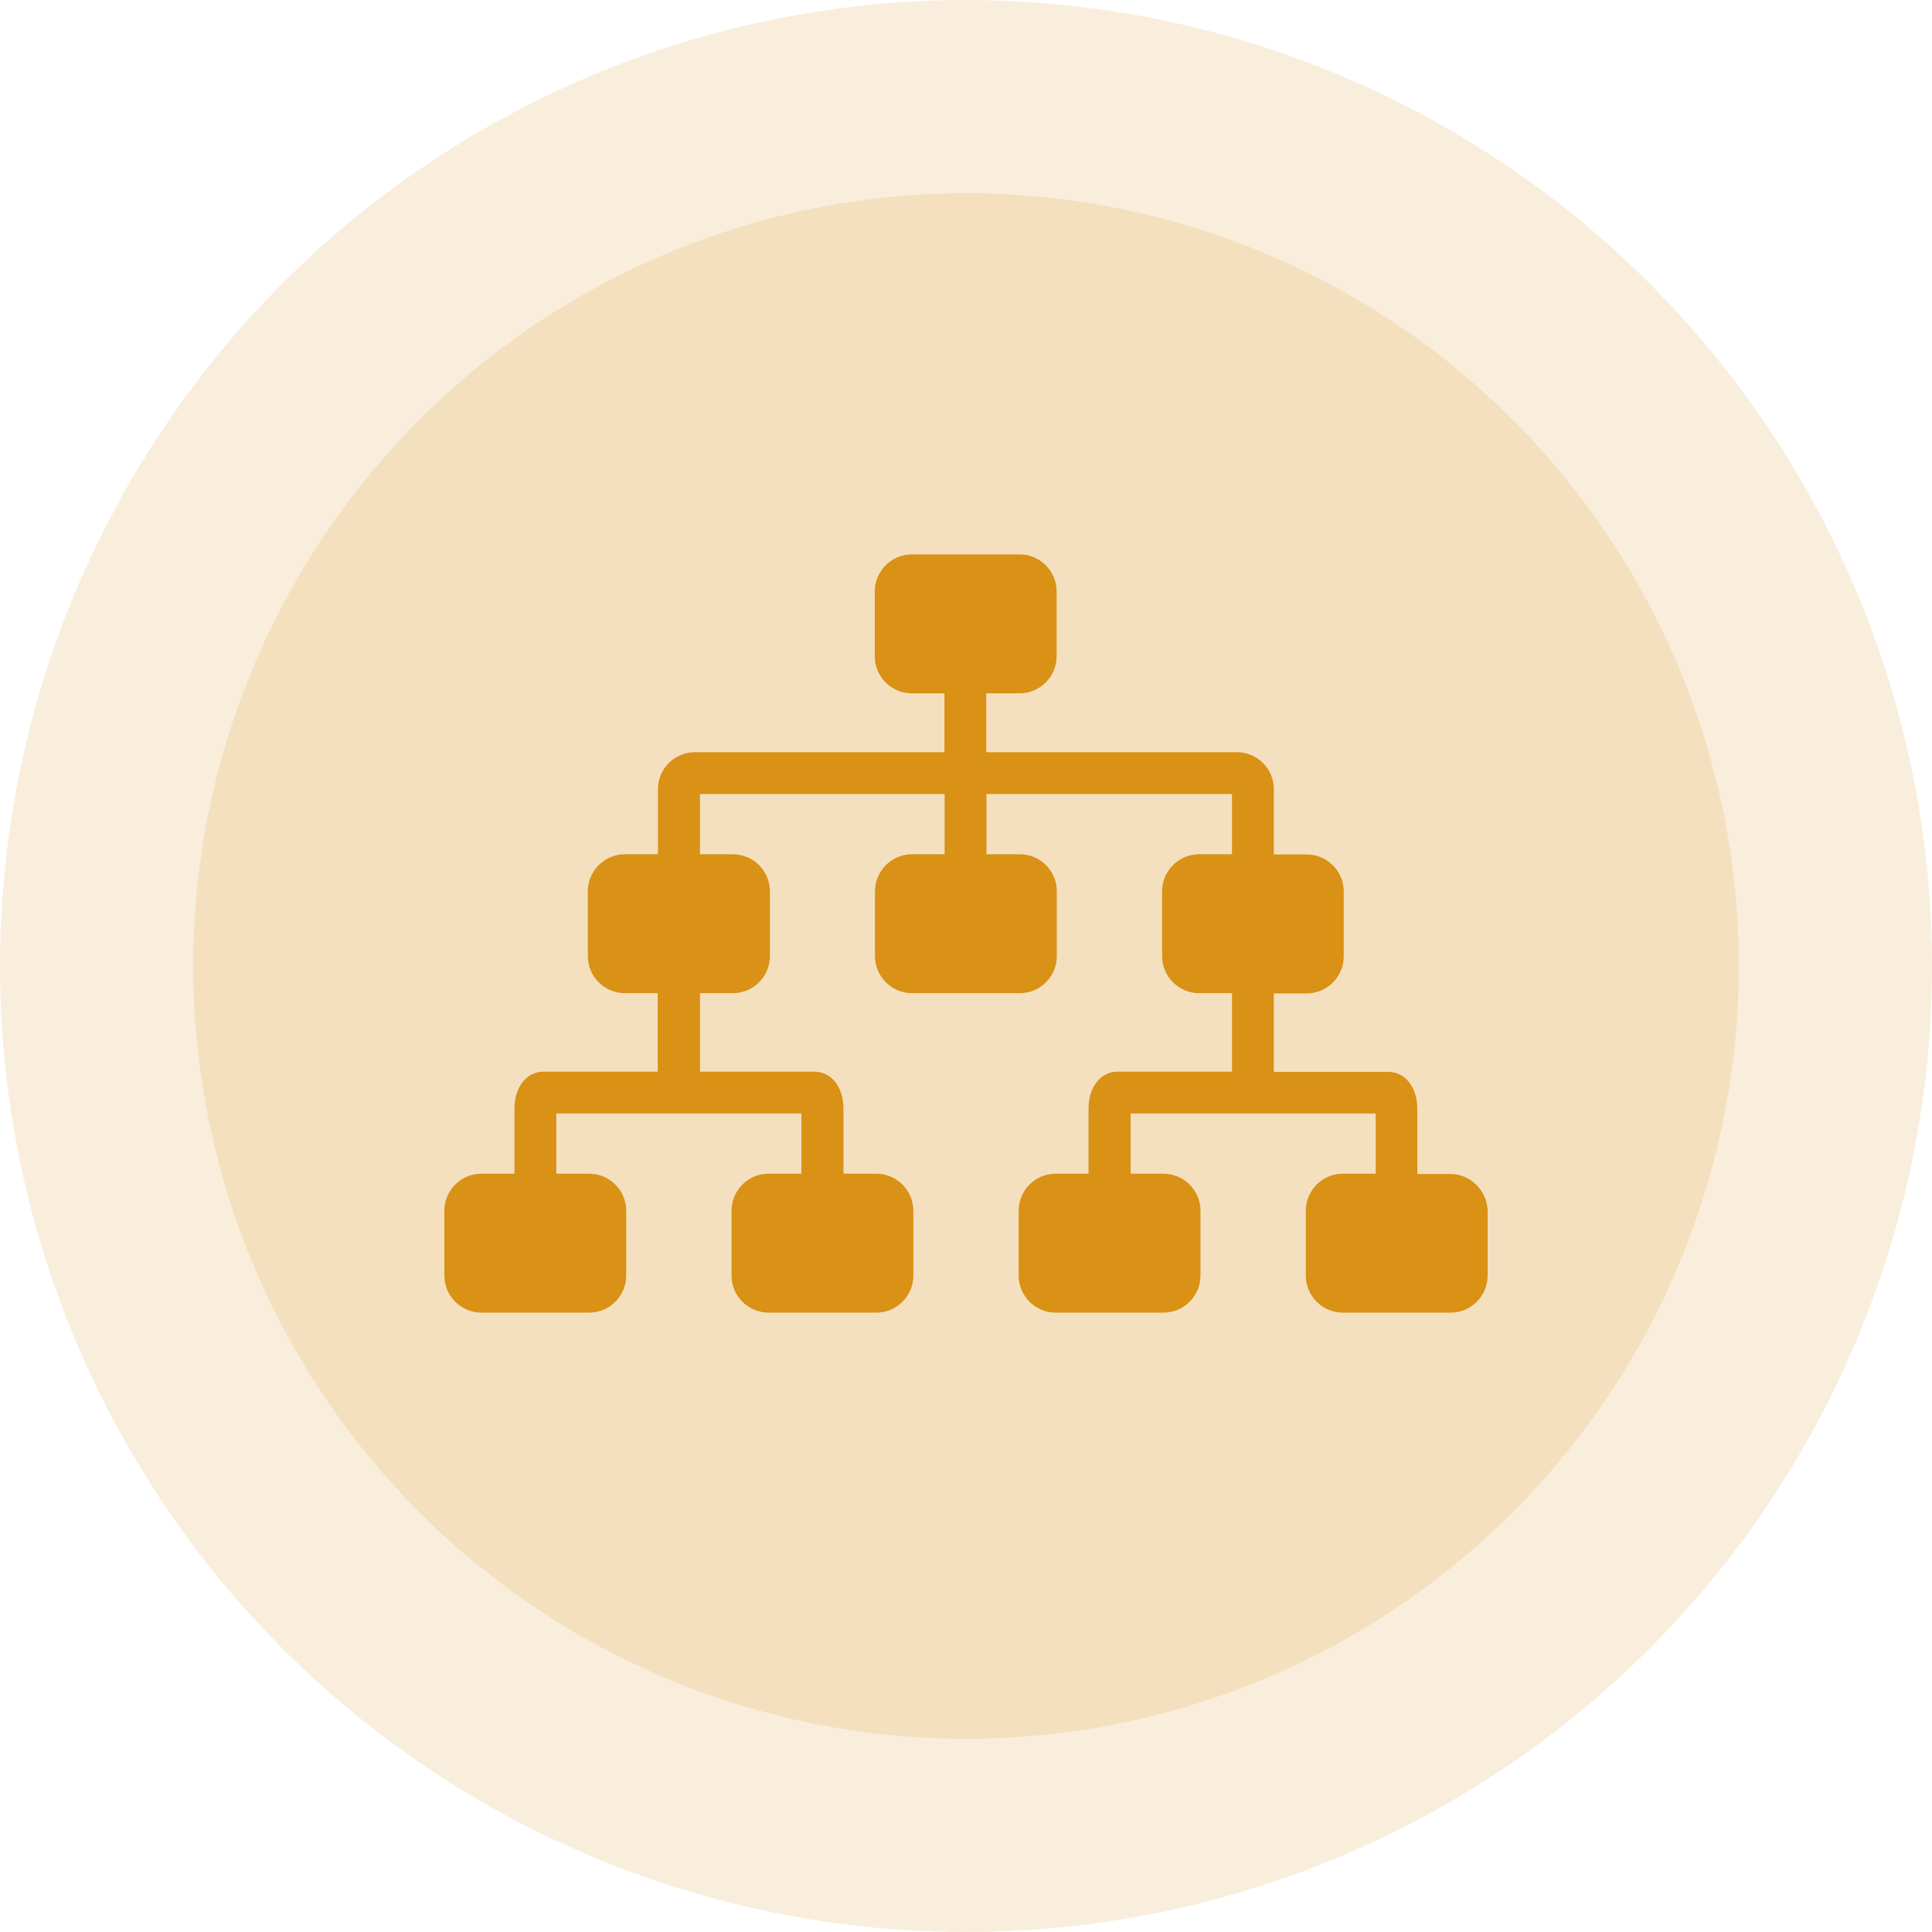 <svg width="50" height="50" viewBox="0 0 50 50" fill="none" xmlns="http://www.w3.org/2000/svg">
<circle cx="25" cy="25" r="25" fill="#D99116" fill-opacity="0.15"/>
<circle cx="25" cy="25" r="20" fill="#D99116" fill-opacity="0.15"/>
<path d="M37.529 30.382H36.68V28.696C36.68 28.143 36.368 27.741 35.932 27.741H32.967V25.709H33.816C34.346 25.709 34.776 25.279 34.776 24.749V23.073C34.776 22.543 34.346 22.113 33.816 22.113H32.967V20.422C32.967 19.896 32.537 19.467 32.013 19.467H25.525V17.943H26.385C26.915 17.943 27.345 17.513 27.345 16.983V15.308C27.345 14.777 26.915 14.348 26.385 14.348H23.599C23.069 14.348 22.639 14.778 22.639 15.308V16.983C22.639 17.513 23.069 17.943 23.599 17.943H24.442V19.467H17.982C17.457 19.467 17.027 19.897 17.027 20.422V22.108H16.173C15.642 22.108 15.213 22.538 15.213 23.067V24.743C15.213 25.273 15.643 25.703 16.173 25.703H17.021V27.735H14.063C13.627 27.735 13.314 28.137 13.314 28.689V30.375H12.46C11.93 30.375 11.5 30.806 11.5 31.335V33.011C11.5 33.541 11.93 33.971 12.46 33.971H15.246C15.776 33.971 16.206 33.541 16.206 33.011V31.335C16.206 30.805 15.776 30.375 15.246 30.375H14.397V28.818H20.74V30.375H19.892C19.361 30.375 18.932 30.806 18.932 31.335V33.011C18.932 33.541 19.362 33.971 19.892 33.971H22.677C23.208 33.971 23.637 33.541 23.637 33.011V31.335C23.637 30.805 23.207 30.375 22.677 30.375H21.829V28.689C21.829 28.137 21.516 27.735 21.081 27.735H18.116V25.703H18.965C19.495 25.703 19.925 25.273 19.925 24.743V23.067C19.925 22.537 19.494 22.108 18.965 22.108H18.116V20.55H24.447V22.108H23.604C23.074 22.108 22.644 22.538 22.644 23.067V24.743C22.644 25.273 23.075 25.703 23.604 25.703H26.39C26.921 25.703 27.35 25.273 27.35 24.743V23.067C27.35 22.537 26.92 22.108 26.39 22.108H25.53V20.55H31.884V22.108H31.035C30.505 22.108 30.075 22.538 30.075 23.067V24.743C30.075 25.273 30.506 25.703 31.035 25.703H31.884V27.735H28.919C28.484 27.735 28.171 28.137 28.171 28.689V30.375H27.323C26.792 30.375 26.363 30.806 26.363 31.335V33.011C26.363 33.541 26.793 33.971 27.323 33.971H30.108C30.639 33.971 31.068 33.541 31.068 33.011V31.335C31.068 30.805 30.638 30.375 30.108 30.375H29.26V28.818H35.603V30.375H34.754C34.224 30.375 33.794 30.806 33.794 31.335V33.011C33.794 33.541 34.224 33.971 34.754 33.971H37.54C38.07 33.971 38.5 33.541 38.5 33.011V31.335C38.483 30.812 38.059 30.382 37.529 30.382Z" fill="#D99116"/>
</svg>
